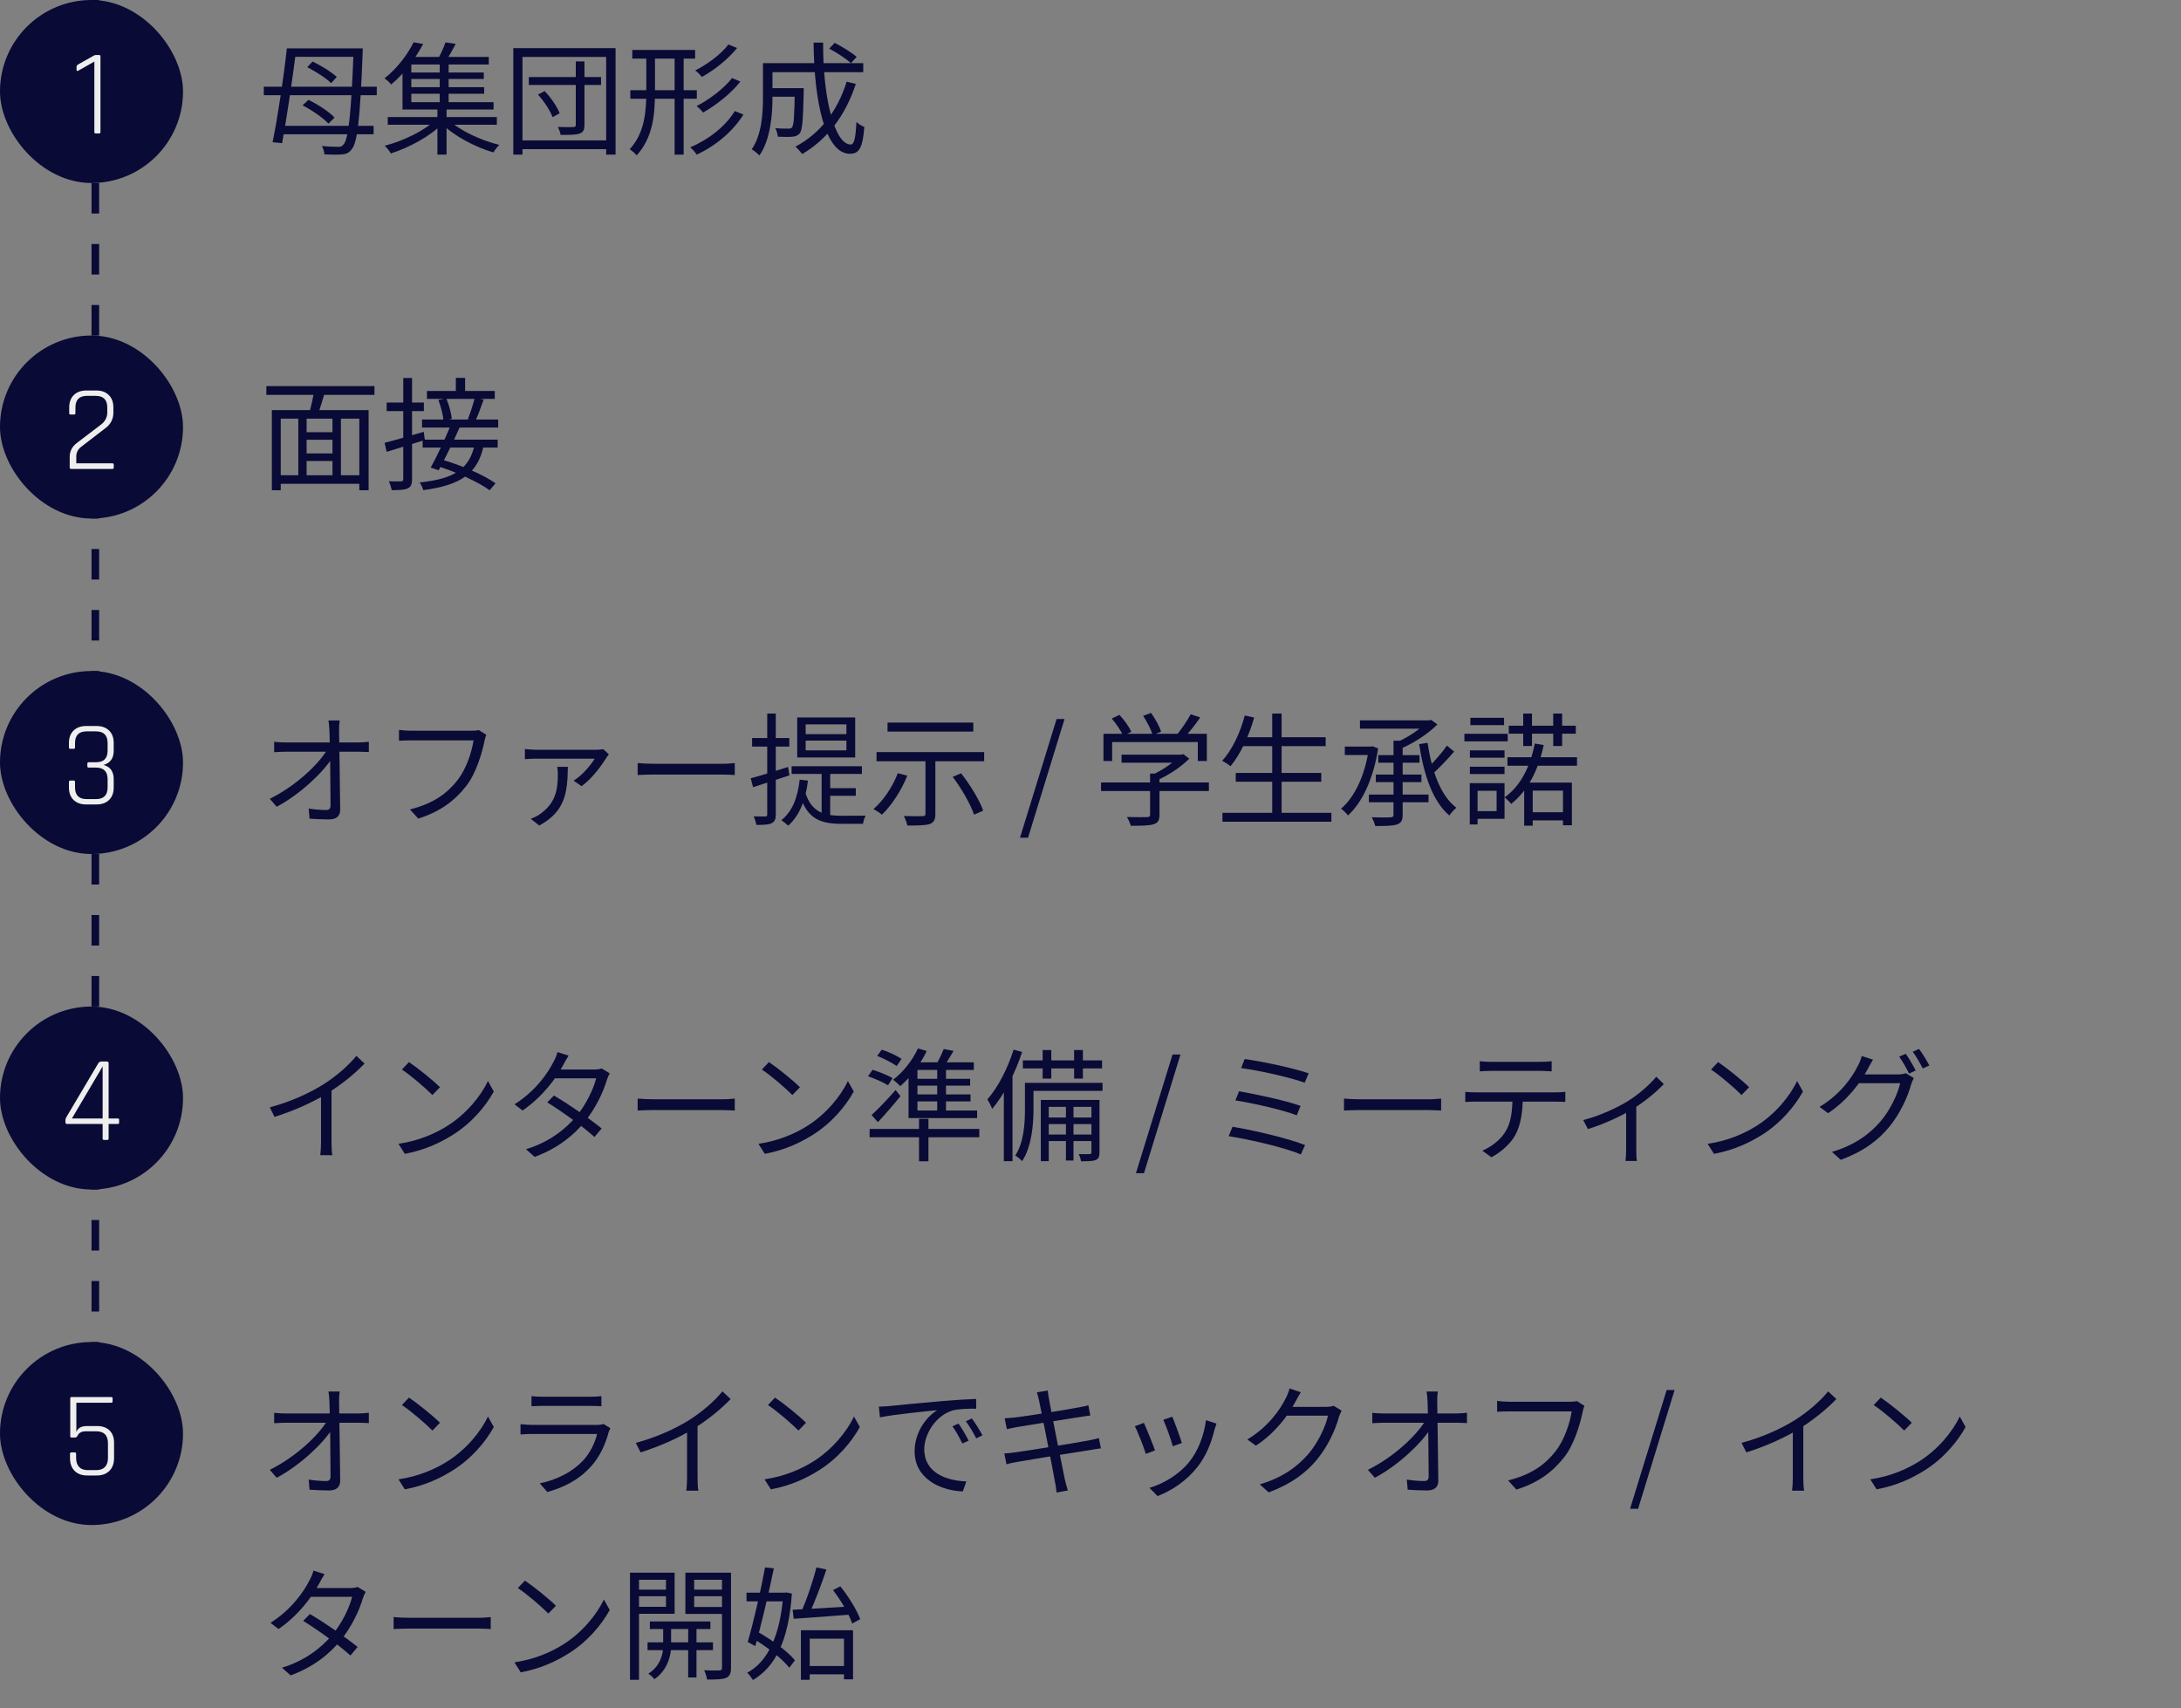 <svg width="286" height="224" viewBox="0 0 286 224" fill="none" xmlns="http://www.w3.org/2000/svg">
<rect x="0" y="0" width="286" height="224" fill="#808080" stroke="none"/>
<line x1="12.5" y1="2.18557e-08" x2="12.5" y2="200" stroke="#090A35" stroke-dasharray="4 4"/>
<rect width="24" height="24" rx="12" fill="#090A35"/>
<path d="M10.037 9.148V8.796C10.037 8.657 10.101 8.545 10.229 8.46L12.245 7.324C12.352 7.249 12.464 7.212 12.581 7.212H12.997C13.114 7.212 13.173 7.276 13.173 7.404V17.308C13.173 17.436 13.114 17.5 12.997 17.5H12.533C12.426 17.5 12.373 17.436 12.373 17.308V8.076L10.309 9.244C10.128 9.361 10.037 9.329 10.037 9.148Z" fill="#EEEEEE"/>
<path d="M38.24 6.344H46.752V7.448H38.24V6.344ZM36.832 16.504H48.992V17.608H36.832V16.504ZM34.592 11.368H49.408V12.488H34.592V11.368ZM46.368 6.344H47.568C47.568 6.344 47.552 6.856 47.552 7.032C47.216 15.768 46.848 18.632 46.16 19.528C45.776 20.056 45.408 20.2 44.864 20.248C44.32 20.312 43.424 20.28 42.544 20.248C42.528 19.928 42.384 19.448 42.208 19.144C43.152 19.24 43.968 19.256 44.368 19.256C44.672 19.256 44.864 19.192 45.04 18.952C45.68 18.264 46.048 15.112 46.368 6.664V6.344ZM37.616 6.344H38.864C38.368 10.296 37.568 15.704 36.992 18.776L35.744 18.648C36.384 15.56 37.2 10.184 37.616 6.344ZM40.288 8.808L40.992 8.072C42.112 8.6 43.472 9.448 44.16 10.088L43.424 10.904C42.768 10.248 41.408 9.384 40.288 8.808ZM39.68 13.816L40.448 13.096C41.68 13.688 43.152 14.648 43.872 15.416L43.072 16.216C42.384 15.464 40.928 14.456 39.68 13.816ZM50.848 15.352H65.152V16.36H50.848V15.352ZM53.536 9.512H63.44V10.36H53.536V9.512ZM53.536 11.432H63.488V12.296H53.536V11.432ZM53.344 7.464H64.096V8.456H53.344V7.464ZM57.664 8.024H58.832V13.768H57.664V8.024ZM57.36 14.072H58.56V20.28H57.36V14.072ZM57.104 15.72L58.032 16.2C56.448 17.864 53.6 19.384 51.248 20.12C51.072 19.8 50.72 19.352 50.448 19.112C52.832 18.504 55.648 17.16 57.104 15.72ZM58.832 15.72C60.272 17.128 63.072 18.408 65.472 19C65.216 19.24 64.88 19.688 64.704 19.992C62.32 19.288 59.488 17.816 57.904 16.2L58.832 15.72ZM58.416 5.56L59.76 5.752C59.312 6.6 58.816 7.496 58.4 8.104L57.344 7.88C57.728 7.24 58.192 6.248 58.416 5.56ZM54.24 5.544L55.488 5.768C54.544 7.528 53.2 9.48 51.296 11.08C51.088 10.808 50.688 10.44 50.416 10.28C52.208 8.872 53.52 7 54.24 5.544ZM52.784 8.12H53.936V13.4H64.72V14.36H52.784V8.12ZM69.344 10.104H78.816V11.144H69.344V10.104ZM75.504 8.056H76.64V16.376C76.64 17.032 76.48 17.352 76 17.512C75.552 17.688 74.768 17.688 73.52 17.688C73.472 17.4 73.312 16.952 73.168 16.648C74.08 16.68 74.928 16.68 75.184 16.664C75.424 16.648 75.504 16.584 75.504 16.36V8.056ZM70.544 12.408L71.424 11.944C72.256 12.808 73.072 14.024 73.392 14.856L72.464 15.368C72.16 14.536 71.36 13.288 70.544 12.408ZM67.312 6.312H80.72V20.28H79.488V7.464H68.512V20.28H67.312V6.312ZM68.016 18.408H79.984V19.56H68.016V18.408ZM82.912 6.552H91.152V7.688H82.912V6.552ZM82.656 11.832H91.376V12.952H82.656V11.832ZM88.464 6.856H89.648V20.28H88.464V6.856ZM84.752 6.84H85.888V11.992C85.888 15 85.632 18.024 83.488 20.376C83.296 20.136 82.864 19.752 82.576 19.576C84.528 17.432 84.752 14.68 84.752 11.992V6.84ZM95.52 5.832L96.656 6.296C95.472 7.768 93.664 9.192 92.048 10.088C91.84 9.832 91.488 9.464 91.168 9.24C92.704 8.472 94.544 7.128 95.52 5.832ZM96 10.232L97.088 10.696C95.856 12.264 93.904 13.8 92.192 14.76C92 14.504 91.648 14.136 91.344 13.912C92.976 13.08 94.928 11.624 96 10.232ZM96.352 14.568L97.488 15.016C96.128 17.224 93.84 19.128 91.36 20.28C91.168 19.992 90.816 19.56 90.512 19.32C92.88 18.328 95.152 16.568 96.352 14.568ZM100.72 11.56H104.704V12.68H100.72V11.56ZM104.224 11.56H105.392C105.392 11.56 105.392 11.912 105.392 12.072C105.312 15.688 105.216 17.032 104.88 17.48C104.624 17.768 104.368 17.88 103.92 17.928C103.504 17.976 102.784 17.96 102 17.928C101.968 17.576 101.84 17.112 101.664 16.808C102.384 16.872 103.088 16.872 103.36 16.872C103.584 16.872 103.744 16.856 103.856 16.712C104.096 16.424 104.176 15.224 104.224 11.768V11.56ZM108.736 6.376L109.456 5.624C110.448 6.136 111.712 6.904 112.336 7.464L111.584 8.28C110.976 7.72 109.744 6.904 108.736 6.376ZM111.024 10.712L112.224 11C110.864 15.176 108.48 18.264 105.2 20.2C105.024 19.96 104.576 19.464 104.32 19.224C107.568 17.496 109.824 14.568 111.024 10.712ZM100.816 8.28H113.2V9.464H100.816V8.28ZM100.048 8.28H101.296V12.792C101.296 15.064 101.04 18.296 99.584 20.392C99.376 20.152 98.864 19.736 98.576 19.592C99.904 17.624 100.048 14.872 100.048 12.776V8.28ZM106.688 5.592H107.936C107.904 12.952 109.472 18.952 111.552 18.952C112 18.952 112.208 18.12 112.304 15.992C112.576 16.264 113.024 16.536 113.344 16.648C113.12 19.384 112.672 20.168 111.456 20.168C108.192 20.168 106.752 13.256 106.688 5.592Z" fill="#090A35"/>
<rect y="44" width="24" height="24" rx="12" fill="#090A35"/>
<path d="M9.14 61.324V59.916C9.14 59.169 9.46 58.556 10.1 58.076L13.252 55.676C13.796 55.26 14.068 54.727 14.068 54.076V53.452C14.068 52.428 13.561 51.916 12.548 51.916H11.396C10.393 51.916 9.892 52.428 9.892 53.452V54.172C9.892 54.3 9.833 54.364 9.716 54.364H9.252C9.134 54.364 9.076 54.3 9.076 54.172V53.436C9.076 52.743 9.278 52.199 9.684 51.804C10.089 51.409 10.638 51.212 11.332 51.212H12.628C13.321 51.212 13.865 51.409 14.26 51.804C14.665 52.188 14.868 52.732 14.868 53.436V54.108C14.868 54.94 14.532 55.612 13.86 56.124L10.676 58.572C10.228 58.913 10.004 59.335 10.004 59.836V60.764H14.74C14.857 60.764 14.916 60.823 14.916 60.94V61.324C14.916 61.441 14.857 61.5 14.74 61.5H9.332C9.204 61.5 9.14 61.441 9.14 61.324Z" fill="#EEEEEE"/>
<path d="M39.68 56.68H44.064V57.672H39.68V56.68ZM39.68 59.464H44.112V60.456H39.68V59.464ZM36.384 62.328H47.68V63.448H36.384V62.328ZM35.648 53.784H48.336V64.296H47.12V54.904H36.816V64.296H35.648V53.784ZM39.12 54.488H40.208V62.84H39.12V54.488ZM43.6 54.488H44.704V62.792H43.6V54.488ZM41.2 51.16L42.592 51.48C42.256 52.552 41.92 53.784 41.6 54.584L40.512 54.28C40.768 53.416 41.088 52.088 41.2 51.16ZM34.928 50.632H49.104V51.784H34.928V50.632ZM59.776 49.56H60.992V51.752H59.776V49.56ZM55.984 51.272H64.88V52.312H55.984V51.272ZM55.344 55.016H65.328V56.072H55.344V55.016ZM57.488 52.456L58.528 52.248C58.88 53.112 59.184 54.232 59.248 54.92L58.16 55.192C58.112 54.488 57.824 53.336 57.488 52.456ZM62.24 52.216L63.424 52.392C63.088 53.336 62.704 54.424 62.368 55.144L61.344 54.968C61.664 54.216 62.048 53.016 62.24 52.216ZM55.424 57.656H65.264V58.696H55.424V57.656ZM59.088 55.784L60.288 56.024C59.472 57.864 58.336 60.2 57.52 61.672L56.48 61.32C57.28 59.896 58.384 57.528 59.088 55.784ZM57.296 61.112L58 60.296C60.416 60.984 63.424 62.264 64.976 63.384L64.208 64.296C62.736 63.208 59.744 61.848 57.296 61.112ZM62.24 58.328L63.408 58.504C62.64 62.072 60.448 63.624 55.504 64.28C55.424 63.944 55.216 63.528 55.024 63.272C59.632 62.808 61.552 61.448 62.24 58.328ZM50.432 58.072C51.728 57.752 53.68 57.176 55.568 56.632L55.712 57.704C53.968 58.248 52.128 58.824 50.704 59.256L50.432 58.072ZM50.704 52.792H55.584V53.912H50.704V52.792ZM52.88 49.576H54.032V62.824C54.032 63.512 53.888 63.848 53.472 64.04C53.056 64.248 52.4 64.28 51.36 64.28C51.312 63.976 51.152 63.448 50.992 63.112C51.712 63.144 52.384 63.144 52.576 63.128C52.784 63.128 52.88 63.064 52.88 62.824V49.576Z" fill="#090A35"/>
<rect y="88" width="24" height="24" rx="12" fill="#090A35"/>
<path d="M11.631 99.964H12.591C13.605 99.964 14.111 99.457 14.111 98.444V97.452C14.111 96.428 13.605 95.916 12.591 95.916H11.359C10.346 95.916 9.839 96.428 9.839 97.452V98.028C9.839 98.145 9.786 98.204 9.679 98.204H9.215C9.098 98.204 9.039 98.145 9.039 98.028V97.436C9.039 96.743 9.242 96.199 9.647 95.804C10.053 95.409 10.602 95.212 11.295 95.212H12.655C13.349 95.212 13.898 95.409 14.303 95.804C14.709 96.199 14.911 96.743 14.911 97.436V98.46C14.911 99.441 14.469 100.06 13.583 100.316C14.469 100.561 14.911 101.185 14.911 102.188V103.276C14.911 103.969 14.709 104.513 14.303 104.908C13.898 105.303 13.349 105.5 12.655 105.5H11.295C10.602 105.5 10.053 105.303 9.647 104.908C9.242 104.513 9.039 103.969 9.039 103.276V102.556C9.039 102.428 9.098 102.364 9.215 102.364H9.679C9.786 102.364 9.839 102.428 9.839 102.556V103.26C9.839 104.284 10.346 104.796 11.359 104.796H12.591C13.605 104.796 14.111 104.284 14.111 103.26V102.204C14.111 101.18 13.605 100.668 12.591 100.668H11.631C11.514 100.668 11.455 100.609 11.455 100.492V100.14C11.455 100.023 11.514 99.964 11.631 99.964Z" fill="#EEEEEE"/>
<path d="M44.544 94.488C44.48 94.92 44.448 95.384 44.464 95.816C44.48 97.592 44.592 103.176 44.608 106.168C44.624 107.016 44.112 107.464 43.152 107.464C42.336 107.464 41.392 107.416 40.592 107.368L40.48 106.04C41.248 106.168 42.144 106.232 42.752 106.232C43.2 106.232 43.344 106.024 43.344 105.592C43.344 103.304 43.28 97.592 43.2 95.816C43.168 95.208 43.136 94.824 43.072 94.488H44.544ZM35.952 97.288C36.416 97.336 36.944 97.368 37.424 97.368C38.272 97.368 46.192 97.368 47.008 97.368C47.424 97.368 48.048 97.32 48.368 97.272V98.632C47.984 98.616 47.44 98.584 47.04 98.584C46.336 98.584 38.176 98.584 37.456 98.584C36.912 98.584 36.464 98.616 35.952 98.648V97.288ZM35.376 104.76C38.752 103.096 41.712 100.296 42.896 98.344H43.536L43.552 99.416C42.336 101.32 39.36 104.168 36.288 105.8L35.376 104.76ZM63.776 96.376C63.664 96.6 63.6 96.856 63.536 97.176C63.184 98.856 62.416 101.432 61.136 103.08C59.68 104.952 57.776 106.44 54.848 107.352L53.76 106.152C56.864 105.384 58.656 104.024 60 102.312C61.136 100.856 61.872 98.632 62.096 97.096C61.168 97.096 54.832 97.096 53.904 97.096C53.264 97.096 52.72 97.128 52.32 97.144V95.72C52.752 95.784 53.392 95.832 53.92 95.832C54.832 95.832 61.216 95.832 61.936 95.832C62.176 95.832 62.496 95.816 62.8 95.752L63.776 96.376ZM79.84 98.92C79.744 99.048 79.6 99.24 79.52 99.368C79.056 100.12 77.712 102.104 76.256 103.096L75.216 102.376C76.352 101.704 77.52 100.28 77.984 99.496C77.088 99.496 70.944 99.496 70.336 99.496C69.856 99.496 69.312 99.512 68.832 99.56V98.232C69.28 98.28 69.856 98.328 70.336 98.328C70.944 98.328 77.472 98.328 78.24 98.328C78.48 98.328 78.912 98.296 79.104 98.248L79.84 98.92ZM74.464 100.568C74.416 103.992 74.112 106.408 70.72 108.264L69.6 107.384C69.936 107.256 70.336 107.08 70.704 106.84C72.848 105.384 73.152 103.624 73.152 101.528C73.152 101.208 73.12 100.888 73.072 100.568H74.464ZM83.616 100.072C84.112 100.12 84.944 100.168 85.856 100.168C87.024 100.168 93.44 100.168 94.624 100.168C95.424 100.168 95.984 100.104 96.352 100.072V101.64C96.016 101.624 95.344 101.576 94.64 101.576C93.424 101.576 87.04 101.576 85.856 101.576C84.976 101.576 84.128 101.608 83.616 101.64V100.072ZM105.648 97.128V98.408H110.992V97.128H105.648ZM105.648 95V96.28H110.992V95H105.648ZM104.544 94.088H112.144V99.336H104.544V94.088ZM103.808 100.488H113.024V101.496H103.808V100.488ZM107.744 100.984H108.864V107.528L107.744 107.064V100.984ZM105.6 103.928C106.416 106.584 108.176 106.984 110.4 106.984C110.8 106.984 112.96 106.984 113.52 106.968C113.36 107.224 113.2 107.736 113.168 108.04H110.352C107.68 108.04 105.84 107.464 104.864 104.2L105.6 103.928ZM108.512 103.368H112.224V104.36H108.512V103.368ZM104.864 102.248L105.952 102.376C105.632 105.016 104.8 107 103.36 108.28C103.168 108.088 102.704 107.736 102.464 107.56C103.888 106.424 104.608 104.616 104.864 102.248ZM98.448 102.072C99.696 101.736 101.552 101.16 103.344 100.584L103.52 101.688C101.856 102.232 100.112 102.808 98.752 103.24L98.448 102.072ZM98.624 96.792H103.504V97.912H98.624V96.792ZM100.608 93.576H101.728V106.792C101.728 107.448 101.584 107.768 101.184 107.96C100.816 108.152 100.192 108.184 99.184 108.184C99.136 107.896 98.992 107.4 98.832 107.064C99.536 107.08 100.144 107.08 100.336 107.08C100.544 107.08 100.608 107.016 100.608 106.776V93.576ZM121.36 99.272H122.656V106.728C122.656 107.496 122.464 107.864 121.904 108.072C121.328 108.248 120.384 108.264 118.976 108.264C118.912 107.912 118.72 107.384 118.528 107.016C119.616 107.048 120.672 107.048 120.976 107.032C121.28 107.032 121.36 106.952 121.36 106.696V99.272ZM117.728 101.4L118.976 101.72C118.192 103.688 116.928 105.608 115.648 106.84C115.408 106.616 114.864 106.28 114.544 106.104C115.856 104.968 117.04 103.208 117.728 101.4ZM124.928 101.88L126.032 101.416C127.216 102.92 128.464 104.952 128.928 106.312L127.728 106.84C127.296 105.512 126.096 103.416 124.928 101.88ZM116.384 94.76H127.632V95.944H116.384V94.76ZM114.944 98.632H129.056V99.832H114.944V98.632ZM133.754 109.864L138.554 94.296H139.594L134.81 109.864H133.754ZM147.07 98.968H154.99V100.024H147.07V98.968ZM144.382 102.616H158.526V103.736H144.382V102.616ZM150.814 101.448H152.046V106.856C152.046 107.576 151.854 107.928 151.246 108.104C150.67 108.28 149.742 108.296 148.286 108.296C148.206 107.96 147.966 107.464 147.774 107.144C149.006 107.176 150.094 107.176 150.414 107.16C150.734 107.144 150.814 107.064 150.814 106.824V101.448ZM154.622 98.968H154.926L155.182 98.904L155.95 99.496C154.862 100.6 153.182 101.704 151.662 102.36C151.518 102.152 151.198 101.832 150.99 101.656C152.334 101.08 153.87 100.024 154.622 99.208V98.968ZM144.702 96.232H158.254V99.8H157.07V97.32H145.838V99.8H144.702V96.232ZM156.142 93.672L157.39 94.088C156.718 95.08 155.854 96.152 155.182 96.856L154.238 96.456C154.878 95.704 155.694 94.52 156.142 93.672ZM145.79 94.232L146.798 93.752C147.422 94.424 148.078 95.336 148.35 95.976L147.278 96.488C147.022 95.88 146.382 94.92 145.79 94.232ZM149.902 93.88L150.942 93.496C151.486 94.248 152.062 95.288 152.254 95.96L151.15 96.392C150.958 95.72 150.43 94.664 149.902 93.88ZM162.75 96.68H173.838V97.848H162.75V96.68ZM162.046 101.368H173.262V102.52H162.046V101.368ZM160.302 106.6H174.59V107.768H160.302V106.6ZM166.83 93.576H168.062V107.192H166.83V93.576ZM163.23 93.832L164.462 94.104C163.758 96.584 162.638 98.952 161.358 100.488C161.118 100.28 160.574 99.928 160.27 99.768C161.582 98.344 162.622 96.12 163.23 93.832ZM182.734 97.144H183.934V106.84C183.934 107.592 183.742 107.928 183.198 108.12C182.654 108.312 181.726 108.328 180.334 108.328C180.27 107.992 180.062 107.512 179.886 107.176C181.006 107.224 182.03 107.208 182.334 107.192C182.638 107.176 182.734 107.096 182.734 106.824V97.144ZM178.334 94.472H187.486V95.56H178.334V94.472ZM187.102 94.472H187.406L187.662 94.408L188.494 95C187.278 96.232 185.39 97.464 183.646 98.2C183.486 97.96 183.166 97.624 182.958 97.432C184.51 96.792 186.254 95.624 187.102 94.696V94.472ZM180.734 99.032H186.142V100.024H180.734V99.032ZM176.35 97.912H179.934V99.016H176.35V97.912ZM180.414 101.576H186.398V102.568H180.414V101.576ZM179.502 104.2H187.326V105.208H179.502V104.2ZM189.742 97.784L190.686 98.568C189.806 99.592 188.638 100.808 187.758 101.592L186.99 100.92C187.854 100.136 189.054 98.776 189.742 97.784ZM187.198 97.416C187.742 101.064 188.894 104.36 190.974 105.928C190.686 106.168 190.27 106.616 190.062 106.952C187.87 105.096 186.718 101.64 186.094 97.592L187.198 97.416ZM179.502 97.912H179.742L179.966 97.864L180.718 98.152C180.094 102.184 178.606 105.272 176.766 106.936C176.574 106.68 176.126 106.232 175.854 106.056C177.646 104.536 178.99 101.704 179.502 98.184V97.912ZM197.854 95.176H206.638V96.216H197.854V95.176ZM197.678 99.304H206.798V100.424H197.678V99.304ZM200.462 106.52H205.486V107.592H200.462V106.52ZM199.742 93.576H200.894V97.832H199.742V93.576ZM203.678 93.576H204.846V97.832H203.678V93.576ZM199.87 102.632H206.126V108.232H204.958V103.688H200.99V108.28H199.87V102.632ZM201.262 97.512L202.43 97.704C201.71 101.096 200.302 103.736 198.158 105.432C198.014 105.208 197.566 104.776 197.31 104.568C199.39 103.08 200.654 100.584 201.262 97.512ZM192.75 98.408H197.294V99.368H192.75V98.408ZM192.814 94.136H197.23V95.096H192.814V94.136ZM192.75 100.552H197.294V101.512H192.75V100.552ZM192.03 96.232H197.71V97.224H192.03V96.232ZM193.278 102.712H197.294V107.384H193.278V106.376H196.254V103.704H193.278V102.712ZM192.734 102.712H193.758V108.12H192.734V102.712Z" fill="#090A35"/>
<rect y="132" width="24" height="24" rx="12" fill="#090A35"/>
<path d="M13.46 146.684V139.852L9.428 146.684H13.46ZM14.068 149.5H13.636C13.518 149.5 13.46 149.436 13.46 149.308V147.404H8.82C8.66 147.404 8.58 147.329 8.58 147.18V146.892C8.58 146.796 8.617 146.673 8.692 146.524L12.884 139.452C12.98 139.292 13.108 139.212 13.268 139.212H14.02C14.169 139.212 14.244 139.292 14.244 139.452V146.684H15.444C15.561 146.684 15.62 146.737 15.62 146.844V147.228C15.62 147.345 15.561 147.404 15.444 147.404H14.244V149.308C14.244 149.436 14.185 149.5 14.068 149.5Z" fill="#EEEEEE"/>
<path d="M35.376 145.224C38.144 144.488 40.576 143.352 42.352 142.248C44.032 141.192 45.632 139.816 46.736 138.472L47.808 139.48C46.432 140.904 44.752 142.248 42.88 143.416C41.12 144.504 38.576 145.672 36 146.472L35.376 145.224ZM42.096 142.904L43.472 142.488V149.8C43.472 150.392 43.504 151.192 43.584 151.496H42C42.048 151.192 42.096 150.392 42.096 149.8V142.904ZM53.632 139.288C54.752 140.04 56.816 141.704 57.696 142.584L56.704 143.608C55.888 142.776 53.904 141.048 52.704 140.264L53.632 139.288ZM52.256 150.008C55.04 149.592 57.12 148.616 58.64 147.672C61.12 146.12 63.056 143.752 63.984 141.768L64.752 143.144C63.664 145.128 61.808 147.304 59.392 148.824C57.776 149.832 55.76 150.824 53.088 151.32L52.256 150.008ZM72.64 143.672C74.688 144.872 77.312 146.712 78.896 147.992L77.952 149.112C76.48 147.768 73.744 145.8 71.76 144.568L72.64 143.672ZM79.952 140.76C79.824 140.984 79.664 141.352 79.584 141.608C79.104 143.24 78.096 145.368 76.688 147.096C75.232 148.888 73.152 150.6 70.112 151.72L68.976 150.712C71.952 149.816 74.128 148.12 75.568 146.408C76.8 144.936 77.808 142.904 78.176 141.416H72.256L72.768 140.264H77.856C78.288 140.264 78.64 140.216 78.896 140.12L79.952 140.76ZM74.56 138.44C74.288 138.856 74 139.4 73.84 139.704C72.896 141.464 71.088 143.88 68.528 145.64L67.472 144.824C70.208 143.112 71.856 140.712 72.592 139.24C72.752 138.968 73.008 138.392 73.104 137.976L74.56 138.44ZM83.616 144.072C84.112 144.12 84.944 144.168 85.856 144.168C87.024 144.168 93.44 144.168 94.624 144.168C95.424 144.168 95.984 144.104 96.352 144.072V145.64C96.016 145.624 95.344 145.576 94.64 145.576C93.424 145.576 87.04 145.576 85.856 145.576C84.976 145.576 84.128 145.608 83.616 145.64V144.072ZM100.835 139.288C101.955 140.04 104.019 141.704 104.899 142.584L103.907 143.608C103.091 142.776 101.107 141.048 99.907 140.264L100.835 139.288ZM99.459 150.008C102.243 149.592 104.323 148.616 105.843 147.672C108.323 146.12 110.259 143.752 111.187 141.768L111.955 143.144C110.867 145.128 109.011 147.304 106.595 148.824C104.979 149.832 102.963 150.824 100.291 151.32L99.459 150.008ZM115.027 138.472L115.635 137.656C116.515 137.944 117.651 138.472 118.227 138.872L117.587 139.8C117.027 139.4 115.907 138.824 115.027 138.472ZM113.827 141.144L114.419 140.296C115.299 140.568 116.451 141.032 117.043 141.384L116.451 142.328C115.859 141.96 114.723 141.448 113.827 141.144ZM114.291 146.232C115.139 145.464 116.403 144.152 117.443 142.952L118.083 143.752C117.171 144.872 116.115 146.12 115.123 147.16L114.291 146.232ZM120.515 146.728H121.747V152.296H120.515V146.728ZM114.035 148.056H128.419V149.144H114.035V148.056ZM120.371 137.496L121.523 137.832C120.691 139.608 119.363 141.32 118.051 142.44C117.859 142.216 117.395 141.8 117.107 141.608C118.419 140.616 119.651 139.08 120.371 137.496ZM119.139 140.344L120.307 139.352V145.992H119.139V140.344ZM119.859 139.32H127.699V140.312H119.267L119.859 139.32ZM119.139 145.64H128.131V146.632H119.139V145.64ZM119.619 141.48H127.219V142.376H119.619V141.48ZM119.619 143.528H127.267V144.44H119.619V143.528ZM122.899 139.704H124.051V146.024H122.899V139.704ZM123.747 137.576L125.043 137.816C124.579 138.616 124.067 139.464 123.651 140.024L122.659 139.768C123.059 139.16 123.507 138.216 123.747 137.576ZM136.723 137.704H137.859V141.448H136.723V137.704ZM140.851 137.704H142.003V141.448H140.851V137.704ZM139.779 144.584H140.771V152.2H139.779V144.584ZM134.131 139.064H144.515V140.12H134.131V139.064ZM137.091 146.552H143.459V147.416H137.091V146.552ZM137.091 148.792H143.459V149.64H137.091V148.792ZM134.931 142.008H144.579V143.064H134.931V142.008ZM134.403 142.008H135.523V145.464C135.523 147.464 135.299 150.344 134.035 152.28C133.859 152.072 133.395 151.688 133.139 151.544C134.291 149.752 134.403 147.256 134.403 145.448V142.008ZM136.483 144.248H143.619V145.16H137.523V152.28H136.483V144.248ZM143.123 144.248H144.179V151.112C144.179 151.656 144.083 151.944 143.699 152.12C143.315 152.28 142.707 152.296 141.763 152.296C141.715 152.024 141.603 151.624 141.459 151.352C142.147 151.368 142.707 151.368 142.883 151.352C143.075 151.336 143.123 151.288 143.123 151.112V144.248ZM132.915 137.656L134.035 137.96C133.123 140.728 131.699 143.544 130.115 145.416C130.003 145.128 129.683 144.488 129.475 144.184C130.883 142.584 132.147 140.12 132.915 137.656ZM131.635 141.576L132.739 140.472L132.771 140.504V152.28H131.635V141.576ZM148.957 153.864L153.757 138.296H154.797L150.013 153.864H148.957ZM163.217 138.888C165.297 139.16 169.585 140.056 171.601 140.76L171.089 141.992C169.153 141.272 164.961 140.36 162.753 140.072L163.217 138.888ZM162.481 143.112C164.673 143.496 168.561 144.312 170.545 145.032L170.049 146.264C168.193 145.544 164.273 144.664 162.001 144.312L162.481 143.112ZM161.617 147.768C164.289 148.2 168.945 149.288 171.137 150.168L170.577 151.4C168.465 150.472 163.697 149.4 161.121 149L161.617 147.768ZM176.241 144.072C176.737 144.12 177.569 144.168 178.481 144.168C179.649 144.168 186.065 144.168 187.249 144.168C188.049 144.168 188.609 144.104 188.977 144.072V145.64C188.641 145.624 187.969 145.576 187.265 145.576C186.049 145.576 179.665 145.576 178.481 145.576C177.601 145.576 176.753 145.608 176.241 145.64V144.072ZM194.049 139.176C194.513 139.224 194.977 139.256 195.505 139.256C196.433 139.256 201.089 139.256 201.985 139.256C202.433 139.256 203.009 139.224 203.473 139.176V140.504C202.993 140.472 202.433 140.44 201.985 140.44C201.089 140.44 196.433 140.44 195.521 140.44C194.993 140.44 194.465 140.472 194.049 140.504V139.176ZM192.145 143.192C192.577 143.24 193.041 143.256 193.537 143.256C194.465 143.256 203.153 143.256 204.001 143.256C204.337 143.256 204.865 143.24 205.265 143.192V144.504C204.897 144.488 204.401 144.472 204.001 144.472C203.153 144.472 194.465 144.472 193.537 144.472C193.057 144.472 192.577 144.488 192.145 144.52V143.192ZM199.681 143.832C199.681 145.848 199.425 147.512 198.705 148.856C198.129 149.928 196.913 151.064 195.569 151.768L194.385 150.904C195.617 150.376 196.769 149.464 197.393 148.44C198.193 147.176 198.321 145.608 198.337 143.848L199.681 143.832ZM207.608 146.888C209.72 146.376 212.072 145.256 213.384 144.456C214.888 143.544 216.36 142.216 217.192 141.208L218.184 142.168C217.256 143.16 215.592 144.552 213.928 145.56C212.584 146.36 210.36 147.416 208.232 148.072L207.608 146.888ZM213.24 145.192L214.568 144.856V150.856C214.568 151.336 214.584 152.008 214.648 152.248H213.16C213.192 152.008 213.24 151.336 213.24 150.856V145.192ZM225.304 139.288C226.424 140.04 228.488 141.704 229.368 142.584L228.376 143.608C227.56 142.776 225.576 141.048 224.376 140.264L225.304 139.288ZM223.928 150.008C226.712 149.592 228.792 148.616 230.312 147.672C232.792 146.12 234.728 143.752 235.656 141.768L236.424 143.144C235.336 145.128 233.48 147.304 231.064 148.824C229.448 149.832 227.432 150.824 224.76 151.32L223.928 150.008ZM249.912 138.2C250.312 138.776 250.888 139.752 251.208 140.392L250.344 140.792C250.024 140.136 249.48 139.176 249.048 138.568L249.912 138.2ZM251.656 137.56C252.088 138.152 252.696 139.144 253 139.736L252.136 140.12C251.784 139.432 251.272 138.52 250.824 137.928L251.656 137.56ZM250.968 141.384C250.84 141.624 250.68 141.992 250.6 142.248C250.168 143.848 249.176 146.024 247.768 147.752C246.312 149.528 244.392 151 241.384 152.104L240.232 151.064C243.176 150.2 245.16 148.744 246.616 147.048C247.864 145.576 248.84 143.512 249.176 142.056H243.24L243.752 140.904C244.408 140.904 248.36 140.904 248.856 140.904C249.288 140.904 249.64 140.856 249.912 140.744L250.968 141.384ZM245.608 138.968C245.352 139.384 245.064 139.928 244.904 140.232C243.96 141.992 242.28 144.28 239.72 145.992L238.6 145.16C241.368 143.512 242.936 141.192 243.64 139.752C243.8 139.48 244.04 138.888 244.136 138.488L245.608 138.968Z" fill="#090A35"/>
<rect y="176" width="24" height="24" rx="12" fill="#090A35"/>
<path d="M12.621 187.708H11.245C10.989 187.708 10.775 187.751 10.605 187.836C10.434 187.921 10.322 188.017 10.269 188.124C10.13 188.391 10.002 188.524 9.885 188.524H9.373C9.266 188.524 9.213 188.465 9.213 188.348V183.404C9.213 183.276 9.266 183.212 9.373 183.212H14.573C14.701 183.212 14.765 183.271 14.765 183.388V183.788C14.765 183.905 14.701 183.964 14.573 183.964H10.013V187.804C10.205 187.281 10.663 187.02 11.389 187.02H12.733C13.426 187.02 13.97 187.212 14.365 187.596C14.759 187.98 14.957 188.524 14.957 189.228V191.228C14.957 191.932 14.754 192.487 14.349 192.892C13.943 193.297 13.394 193.5 12.701 193.5H11.421C10.727 193.5 10.178 193.297 9.773 192.892C9.378 192.487 9.181 191.932 9.181 191.228V190.668C9.181 190.54 9.234 190.476 9.341 190.476H9.805C9.922 190.476 9.981 190.54 9.981 190.668V191.212C9.981 191.713 10.109 192.103 10.365 192.38C10.621 192.657 10.994 192.796 11.485 192.796H12.637C13.127 192.796 13.501 192.663 13.757 192.396C14.023 192.119 14.157 191.724 14.157 191.212V189.292C14.157 188.236 13.645 187.708 12.621 187.708Z" fill="#EEEEEE"/>
<path d="M44.544 182.488C44.48 182.92 44.448 183.384 44.464 183.816C44.48 185.592 44.592 191.176 44.608 194.168C44.624 195.016 44.112 195.464 43.152 195.464C42.336 195.464 41.392 195.416 40.592 195.368L40.48 194.04C41.248 194.168 42.144 194.232 42.752 194.232C43.2 194.232 43.344 194.024 43.344 193.592C43.344 191.304 43.28 185.592 43.2 183.816C43.168 183.208 43.136 182.824 43.072 182.488H44.544ZM35.952 185.288C36.416 185.336 36.944 185.368 37.424 185.368C38.272 185.368 46.192 185.368 47.008 185.368C47.424 185.368 48.048 185.32 48.368 185.272V186.632C47.984 186.616 47.44 186.584 47.04 186.584C46.336 186.584 38.176 186.584 37.456 186.584C36.912 186.584 36.464 186.616 35.952 186.648V185.288ZM35.376 192.76C38.752 191.096 41.712 188.296 42.896 186.344H43.536L43.552 187.416C42.336 189.32 39.36 192.168 36.288 193.8L35.376 192.76ZM53.632 183.288C54.752 184.04 56.816 185.704 57.696 186.584L56.704 187.608C55.888 186.776 53.904 185.048 52.704 184.264L53.632 183.288ZM52.256 194.008C55.04 193.592 57.12 192.616 58.64 191.672C61.12 190.12 63.056 187.752 63.984 185.768L64.752 187.144C63.664 189.128 61.808 191.304 59.392 192.824C57.776 193.832 55.76 194.824 53.088 195.32L52.256 194.008ZM69.696 183.096C70.112 183.144 70.608 183.176 71.12 183.176C71.984 183.176 76.48 183.176 77.424 183.176C77.92 183.176 78.48 183.144 78.864 183.096V184.424C78.496 184.392 77.936 184.376 77.392 184.376C76.496 184.376 72 184.376 71.12 184.376C70.64 184.376 70.128 184.392 69.696 184.424V183.096ZM80.048 187.304C79.968 187.464 79.856 187.656 79.824 187.784C79.408 189.352 78.688 191.016 77.488 192.328C75.824 194.168 73.808 195.096 71.776 195.672L70.784 194.536C73.04 194.072 75.04 193.032 76.416 191.592C77.376 190.584 78.016 189.224 78.304 188.056C77.52 188.056 70.784 188.056 69.824 188.056C69.44 188.056 68.832 188.072 68.256 188.12V186.776C68.832 186.824 69.376 186.872 69.824 186.872C70.608 186.872 77.424 186.872 78.24 186.872C78.608 186.872 78.96 186.824 79.136 186.744L80.048 187.304ZM83.376 189.224C86.144 188.488 88.576 187.352 90.352 186.248C92.032 185.192 93.632 183.816 94.736 182.472L95.808 183.48C94.432 184.904 92.752 186.248 90.88 187.416C89.12 188.504 86.576 189.672 84 190.472L83.376 189.224ZM90.096 186.904L91.472 186.488V193.8C91.472 194.392 91.504 195.192 91.584 195.496H90C90.048 195.192 90.096 194.392 90.096 193.8V186.904ZM101.632 183.288C102.752 184.04 104.816 185.704 105.696 186.584L104.704 187.608C103.888 186.776 101.904 185.048 100.704 184.264L101.632 183.288ZM100.256 194.008C103.04 193.592 105.12 192.616 106.64 191.672C109.12 190.12 111.056 187.752 111.984 185.768L112.752 187.144C111.664 189.128 109.808 191.304 107.392 192.824C105.776 193.832 103.76 194.824 101.088 195.32L100.256 194.008ZM115.248 184.472C115.856 184.456 116.368 184.424 116.688 184.392C117.712 184.28 120.736 183.992 123.68 183.736C125.44 183.592 126.928 183.496 128 183.464L128.016 184.744C127.088 184.728 125.696 184.76 124.88 184.984C122.592 185.72 121.2 188.168 121.2 190.056C121.2 193.176 124.128 194.184 126.72 194.28L126.256 195.592C123.296 195.48 119.936 193.912 119.936 190.328C119.936 187.848 121.456 185.8 122.912 184.936C121.2 185.112 117.12 185.512 115.392 185.88L115.248 184.472ZM125.696 186.696C126.064 187.224 126.672 188.216 127.024 188.936L126.192 189.304C125.824 188.536 125.376 187.72 124.896 187.048L125.696 186.696ZM127.44 186.024C127.84 186.552 128.464 187.528 128.832 188.232L128.016 188.632C127.632 187.864 127.152 187.064 126.656 186.392L127.44 186.024ZM136.256 183.688C136.176 183.288 136.08 182.936 135.968 182.6L137.392 182.36C137.424 182.648 137.488 183.112 137.552 183.464C137.648 184.168 139.408 192.952 139.632 194.008C139.744 194.456 139.872 195 140.032 195.464L138.56 195.736C138.48 195.192 138.432 194.696 138.32 194.232C138.16 193.224 136.448 184.52 136.256 183.688ZM131.744 186.008C132.144 185.976 132.576 185.944 133.088 185.896C134.528 185.736 140.048 184.856 141.568 184.552C142.032 184.472 142.448 184.376 142.72 184.296L142.976 185.64C142.736 185.656 142.256 185.736 141.824 185.8C140.176 186.056 134.72 186.92 133.312 187.16C132.88 187.24 132.496 187.32 132.032 187.432L131.744 186.008ZM131.696 190.616C132.08 190.6 132.688 190.536 133.104 190.472C134.816 190.248 140.768 189.272 142.688 188.92C143.296 188.808 143.76 188.696 144.096 188.6L144.368 189.944C144.032 189.976 143.52 190.072 142.928 190.168C140.8 190.488 135.024 191.432 133.408 191.72C132.784 191.832 132.336 191.928 131.984 192.024L131.696 190.616ZM153.728 185.8C154 186.44 154.784 188.552 154.976 189.24L153.792 189.672C153.616 188.936 152.88 186.904 152.544 186.2L153.728 185.8ZM159.52 186.696C159.408 187.016 159.328 187.272 159.264 187.48C158.848 189.24 158.144 190.968 157.008 192.408C155.52 194.28 153.568 195.528 151.792 196.2L150.736 195.128C152.576 194.584 154.624 193.368 155.936 191.736C157.072 190.344 157.888 188.296 158.144 186.248L159.52 186.696ZM150 186.6C150.32 187.272 151.168 189.368 151.456 190.216L150.256 190.664C150 189.832 149.136 187.608 148.816 187.048L150 186.6ZM175.936 185C175.808 185.224 175.648 185.592 175.568 185.848C175.136 187.464 174.16 189.624 172.736 191.368C171.28 193.144 169.36 194.6 166.368 195.72L165.2 194.664C168.144 193.8 170.128 192.36 171.6 190.648C172.832 189.192 173.824 187.112 174.144 185.656H168.224L168.736 184.504C169.376 184.504 173.328 184.504 173.824 184.504C174.256 184.504 174.624 184.456 174.88 184.36L175.936 185ZM170.576 182.584C170.32 183 170.032 183.544 169.872 183.832C168.928 185.608 167.264 187.896 164.688 189.592L163.568 188.776C166.336 187.128 167.904 184.792 168.608 183.368C168.768 183.08 169.008 182.504 169.104 182.088L170.576 182.584ZM188.544 182.488C188.48 182.92 188.448 183.384 188.464 183.816C188.48 185.592 188.592 191.176 188.608 194.168C188.624 195.016 188.112 195.464 187.152 195.464C186.336 195.464 185.392 195.416 184.592 195.368L184.48 194.04C185.248 194.168 186.144 194.232 186.752 194.232C187.2 194.232 187.344 194.024 187.344 193.592C187.344 191.304 187.28 185.592 187.2 183.816C187.168 183.208 187.136 182.824 187.072 182.488H188.544ZM179.952 185.288C180.416 185.336 180.944 185.368 181.424 185.368C182.272 185.368 190.192 185.368 191.008 185.368C191.424 185.368 192.048 185.32 192.368 185.272V186.632C191.984 186.616 191.44 186.584 191.04 186.584C190.336 186.584 182.176 186.584 181.456 186.584C180.912 186.584 180.464 186.616 179.952 186.648V185.288ZM179.376 192.76C182.752 191.096 185.712 188.296 186.896 186.344H187.536L187.552 187.416C186.336 189.32 183.36 192.168 180.288 193.8L179.376 192.76ZM207.776 184.376C207.664 184.6 207.6 184.856 207.536 185.176C207.184 186.856 206.416 189.432 205.136 191.08C203.68 192.952 201.776 194.44 198.848 195.352L197.76 194.152C200.864 193.384 202.656 192.024 204 190.312C205.136 188.856 205.872 186.632 206.096 185.096C205.168 185.096 198.832 185.096 197.904 185.096C197.264 185.096 196.72 185.128 196.32 185.144V183.72C196.752 183.784 197.392 183.832 197.92 183.832C198.832 183.832 205.216 183.832 205.936 183.832C206.176 183.832 206.496 183.816 206.8 183.752L207.776 184.376ZM213.754 197.864L218.554 182.296H219.594L214.81 197.864H213.754ZM228.376 189.224C231.144 188.488 233.576 187.352 235.352 186.248C237.032 185.192 238.632 183.816 239.736 182.472L240.808 183.48C239.432 184.904 237.752 186.248 235.88 187.416C234.12 188.504 231.576 189.672 229 190.472L228.376 189.224ZM235.096 186.904L236.472 186.488V193.8C236.472 194.392 236.504 195.192 236.584 195.496H235C235.048 195.192 235.096 194.392 235.096 193.8V186.904ZM246.632 183.288C247.752 184.04 249.816 185.704 250.696 186.584L249.704 187.608C248.888 186.776 246.904 185.048 245.704 184.264L246.632 183.288ZM245.256 194.008C248.04 193.592 250.12 192.616 251.64 191.672C254.12 190.12 256.056 187.752 256.984 185.768L257.752 187.144C256.664 189.128 254.808 191.304 252.392 192.824C250.776 193.832 248.76 194.824 246.088 195.32L245.256 194.008ZM40.64 211.672C42.688 212.872 45.312 214.712 46.896 215.992L45.952 217.112C44.48 215.768 41.744 213.8 39.76 212.568L40.64 211.672ZM47.952 208.76C47.824 208.984 47.664 209.352 47.584 209.608C47.104 211.24 46.096 213.368 44.688 215.096C43.232 216.888 41.152 218.6 38.112 219.72L36.976 218.712C39.952 217.816 42.128 216.12 43.568 214.408C44.8 212.936 45.808 210.904 46.176 209.416H40.256L40.768 208.264H45.856C46.288 208.264 46.64 208.216 46.896 208.12L47.952 208.76ZM42.56 206.44C42.288 206.856 42 207.4 41.84 207.704C40.896 209.464 39.088 211.88 36.528 213.64L35.472 212.824C38.208 211.112 39.856 208.712 40.592 207.24C40.752 206.968 41.008 206.392 41.104 205.976L42.56 206.44ZM51.616 212.072C52.112 212.12 52.944 212.168 53.856 212.168C55.024 212.168 61.44 212.168 62.624 212.168C63.424 212.168 63.984 212.104 64.352 212.072V213.64C64.016 213.624 63.344 213.576 62.64 213.576C61.424 213.576 55.04 213.576 53.856 213.576C52.976 213.576 52.128 213.608 51.616 213.64V212.072ZM68.835 207.288C69.955 208.04 72.019 209.704 72.899 210.584L71.907 211.608C71.091 210.776 69.107 209.048 67.907 208.264L68.835 207.288ZM67.459 218.008C70.243 217.592 72.323 216.616 73.843 215.672C76.323 214.12 78.259 211.752 79.187 209.768L79.955 211.144C78.867 213.128 77.011 215.304 74.595 216.824C72.979 217.832 70.963 218.824 68.291 219.32L67.459 218.008ZM85.219 212.648H93.155V213.64H85.219V212.648ZM84.915 215.384H93.491V216.408H84.915V215.384ZM90.243 212.968H91.331V219.992H90.243V212.968ZM86.963 213.016H88.003V215.928C88.003 216.904 87.619 219 85.811 220.216C85.651 219.992 85.283 219.656 85.011 219.496C86.627 218.504 86.963 216.808 86.963 215.928V213.016ZM83.235 208.472H87.731V209.336H83.235V208.472ZM90.611 208.472H95.139V209.336H90.611V208.472ZM94.675 206.248H95.859V218.728C95.859 219.448 95.699 219.832 95.219 220.04C94.739 220.248 93.939 220.264 92.723 220.264C92.675 219.944 92.515 219.384 92.339 219.048C93.219 219.08 94.083 219.08 94.339 219.064C94.595 219.064 94.675 218.968 94.675 218.728V206.248ZM83.331 206.248H88.467V211.64H83.331V210.728H87.331V207.176H83.331V206.248ZM95.251 206.248V207.176H91.027V210.744H95.251V211.656H89.875V206.248H95.251ZM82.611 206.248H83.795V220.296H82.611V206.248ZM105.651 218.488H111.235V219.576H105.651V218.488ZM105.027 213.8H111.859V220.232H110.675V214.904H106.179V220.296H105.027V213.8ZM103.939 211.112C105.827 211.016 108.803 210.856 111.651 210.664L111.635 211.736C108.931 211.944 106.067 212.168 104.083 212.296L103.939 211.112ZM109.235 208.536L110.195 208.04C111.267 209.368 112.371 211.16 112.803 212.344L111.747 212.92C111.363 211.72 110.291 209.896 109.235 208.536ZM107.059 205.56L108.371 205.832C107.715 207.784 106.803 210.232 106.051 211.752L105.027 211.464C105.747 209.912 106.611 207.352 107.059 205.56ZM97.891 208.872H103.171V210.008H97.891V208.872ZM100.323 205.56L101.475 205.688C100.819 208.888 99.795 213.208 99.043 215.88L98.051 215.336C98.771 212.904 99.763 208.6 100.323 205.56ZM98.691 214.856L99.363 214.008C101.155 215.016 103.283 216.552 104.243 217.736L103.507 218.712C102.563 217.512 100.483 215.896 98.691 214.856ZM102.707 208.872H102.915L103.123 208.84L103.843 208.984C103.411 215.176 101.683 218.568 98.739 220.328C98.563 220.04 98.243 219.608 97.987 219.368C100.643 217.96 102.323 214.552 102.707 209.128V208.872Z" fill="#090A35"/>
</svg>
